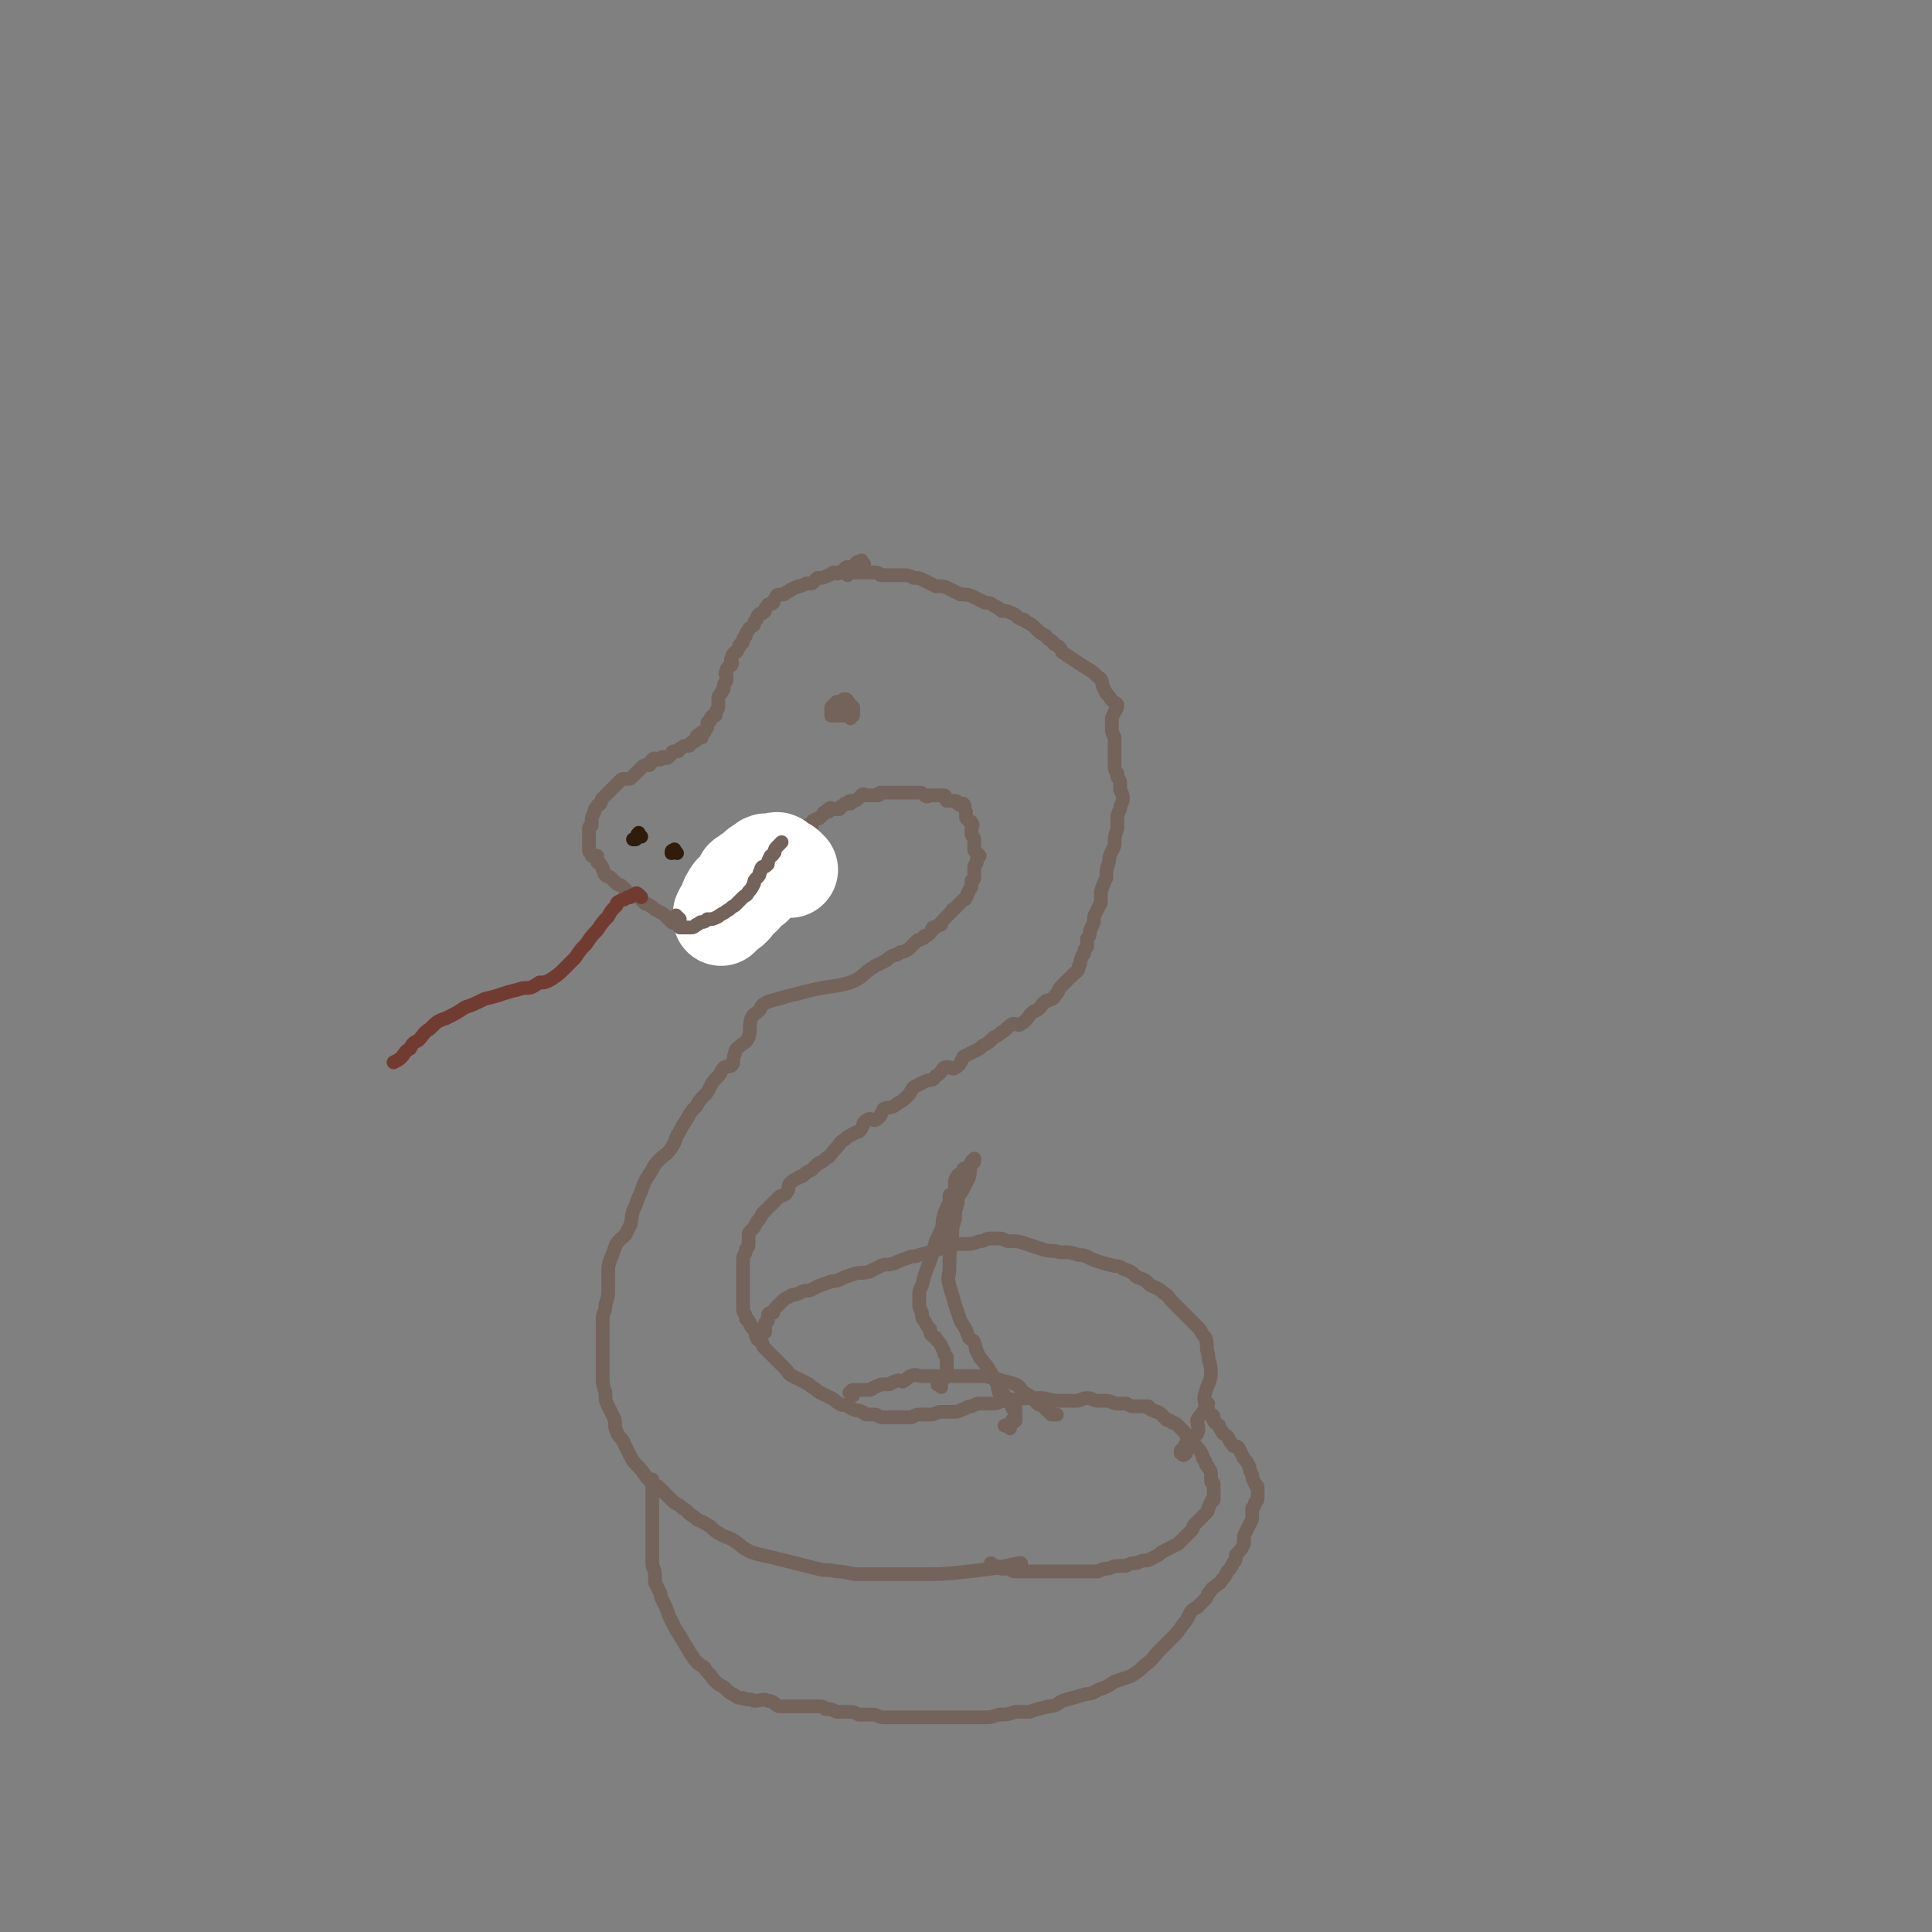 <svg viewBox='0 0 702 702' version='1.1' xmlns='http://www.w3.org/2000/svg' xmlns:xlink='http://www.w3.org/1999/xlink'><rect x="0" y="0" width="702" height="702" fill="#808080" stroke="none"/><g fill='none' stroke='rgb(116,99,91)' stroke-width='5' stroke-linecap='round' stroke-linejoin='round'><path d='M314,205c-1,-1 -1,-2 -1,-1 -1,0 -2,0 -2,1 0,1 0,1 0,2 -1,0 -2,-1 -3,-1 -1,0 -1,1 -1,1 -1,1 -1,1 -2,1 -1,1 -1,0 -2,0 -1,0 -1,1 -2,1 -2,1 -2,1 -4,1 -1,1 -1,1 -2,2 -1,0 -1,0 -2,0 -2,1 -2,1 -3,1 -1,1 -1,0 -2,1 -1,0 -1,1 -2,1 -1,1 -1,1 -2,1 -1,0 -2,0 -2,1 -1,1 -1,2 -1,2 -1,1 -2,0 -2,1 -1,1 -1,1 -1,2 -1,1 -1,1 -2,1 -1,1 -1,1 -1,2 -1,1 -1,1 -1,2 -1,1 -2,1 -2,2 -1,1 -1,1 -1,2 -1,1 -1,1 -1,2 0,1 -1,1 -1,1 -1,1 0,1 -1,2 0,1 -1,1 -1,1 -1,1 -1,1 -1,2 -1,1 0,2 0,2 0,1 -1,1 -1,1 -1,1 -1,1 -1,2 -1,1 0,1 0,2 0,1 0,1 0,1 0,1 -1,1 -1,2 0,1 0,1 0,1 0,1 -1,1 -1,2 -1,1 -1,1 -1,2 0,1 0,1 0,2 0,0 0,0 0,1 0,1 -1,1 -1,2 0,1 0,1 0,1 0,0 -1,0 -1,0 -1,1 -1,1 -1,2 -1,1 -1,0 -1,1 0,0 0,1 0,1 0,1 -1,1 -1,2 -1,0 -1,0 -1,0 0,1 0,1 0,2 0,0 -1,-1 -1,-1 -1,0 -1,1 -1,1 -1,1 0,1 0,1 -1,1 -1,0 -2,1 -1,1 0,1 -1,1 -1,0 -1,0 -1,0 -1,0 -1,1 -2,1 -1,1 0,1 -1,1 -1,0 -1,0 -1,0 -1,0 -1,1 -1,1 -1,1 -1,1 -1,1 -1,1 -1,0 -2,0 -1,0 -1,1 -1,1 -1,0 -1,0 -1,0 -1,0 -1,-1 -2,0 -1,1 0,1 -1,2 -1,0 -1,0 -1,0 -1,0 -1,0 -2,1 -1,1 -1,1 -2,2 -1,1 -1,1 -1,1 -1,1 -1,1 -2,1 -1,0 -1,0 -1,0 -1,0 -1,0 -2,1 -1,1 -1,1 -2,2 -1,1 -1,1 -1,1 -1,1 -1,1 -2,2 -1,1 -1,1 -1,1 -1,1 0,1 -1,2 0,1 -1,0 -1,1 -1,1 -1,1 -1,2 -1,2 -1,2 -1,3 0,1 0,1 0,2 0,0 -1,0 -1,1 0,1 0,1 0,2 0,0 0,0 0,0 0,1 0,1 0,2 0,1 0,1 0,2 0,1 0,1 0,2 0,1 1,1 2,2 0,0 -1,0 -1,0 0,0 1,0 2,0 0,1 0,1 0,2 0,1 1,0 1,1 1,1 1,1 1,2 1,1 0,1 1,2 1,1 1,0 2,1 1,1 1,1 2,2 1,1 1,0 2,1 1,1 1,1 2,2 1,1 1,1 2,1 1,1 1,0 2,1 1,1 1,1 2,2 1,1 1,0 2,1 2,1 1,1 3,2 2,1 2,1 3,2 1,1 1,1 2,2 1,1 2,0 3,1 1,0 1,1 2,1 1,0 1,0 2,0 1,0 1,1 2,2 0,0 0,0 0,0 1,1 1,1 2,1 1,0 1,0 2,0 0,0 0,0 0,0 1,0 1,0 2,0 1,0 1,0 2,0 0,0 0,0 0,0 1,0 1,0 2,0 0,0 0,0 1,0 1,0 1,0 2,0 0,0 1,0 1,0 1,0 1,0 1,-1 1,-1 0,-1 1,-2 0,0 1,0 1,0 0,0 0,-1 0,-1 0,-1 1,0 1,-1 0,-1 0,-1 0,-1 0,-1 0,-1 0,-2 0,0 0,0 0,-1 0,-1 0,-1 0,-2 0,0 0,0 0,0 0,-1 1,-1 1,-2 0,-1 0,-1 0,-1 0,-1 1,-1 1,-2 0,0 0,0 0,-1 0,-1 0,-1 1,-2 0,-1 1,0 1,-1 0,0 0,-1 0,-1 0,-1 1,0 1,-1 0,0 0,-1 0,-1 0,-1 0,-1 1,-1 1,0 1,0 2,0 0,0 0,0 0,-1 0,0 0,-1 0,-1 0,-1 0,-1 1,-1 0,0 1,0 1,0 1,0 1,0 1,-1 1,-1 0,-1 1,-2 0,0 1,0 1,0 1,-1 0,-1 1,-2 0,0 1,0 2,0 0,0 0,-1 0,-1 1,-1 1,-1 1,-1 0,-1 0,-1 1,-2 1,-1 1,0 2,-1 0,0 0,-1 1,-1 0,0 1,0 1,0 0,-1 0,-1 0,-2 0,0 1,0 2,0 0,0 0,-1 0,-1 0,-1 1,-1 1,-1 1,-1 1,0 2,-1 0,0 0,0 1,-1 0,0 0,-1 1,-1 0,0 1,0 1,0 0,0 0,-1 0,-1 1,-1 1,0 2,0 1,0 1,0 2,0 0,0 0,-1 1,-1 0,0 0,0 1,-1 1,0 1,0 2,0 0,0 -1,-1 0,-1 0,0 0,0 1,0 0,0 0,0 0,0 1,0 1,0 2,-1 0,0 0,0 1,-1 0,0 0,0 0,0 1,-1 1,0 1,0 1,0 1,0 2,0 0,0 0,0 1,0 0,0 0,0 0,0 1,0 1,0 1,0 1,0 1,0 1,0 1,0 0,-1 1,-1 1,0 1,0 1,0 1,0 1,0 2,0 0,0 0,0 0,0 1,0 1,0 3,0 0,0 0,0 0,0 1,0 1,0 2,0 0,0 0,0 0,0 2,0 2,0 3,0 0,0 0,0 1,0 1,0 1,0 2,0 0,0 0,0 0,0 1,0 1,0 2,1 0,0 0,0 0,0 1,1 1,0 2,0 0,0 1,0 2,0 0,0 0,0 0,0 1,0 1,0 1,0 1,0 1,0 1,0 1,0 1,0 1,0 1,0 0,1 1,2 0,0 0,0 1,0 1,0 1,0 2,0 1,0 1,1 1,1 1,1 1,0 1,0 1,0 1,0 1,0 1,1 0,1 1,3 0,1 0,1 0,2 1,2 2,1 2,2 1,1 0,1 0,2 0,1 0,1 0,2 0,1 1,1 1,2 0,1 0,1 0,1 0,1 0,1 0,2 0,1 0,1 0,1 1,1 1,1 2,2 0,0 -1,0 -1,0 0,1 0,1 0,2 0,1 -1,1 -1,2 0,1 0,1 0,1 0,1 0,1 0,2 0,1 0,1 0,1 0,1 -1,1 -1,1 0,1 0,1 0,2 0,1 -1,1 -1,2 -1,1 0,1 -1,2 0,1 -1,1 -1,1 -1,1 -1,1 -2,2 -1,1 -1,1 -1,1 -1,1 -1,0 -1,1 -1,1 -1,1 -2,2 -1,1 -1,1 -1,1 -1,1 -1,1 -1,2 -1,0 -1,0 -1,0 -1,1 -1,1 -1,1 -1,0 -1,0 -1,0 -1,1 0,1 -1,2 -1,1 -1,1 -2,1 -1,1 0,1 -1,1 -1,1 -1,0 -2,1 -1,1 -1,1 -2,2 -1,1 -1,1 -1,1 -2,1 -2,1 -3,1 -1,1 -1,1 -2,1 -2,1 -2,1 -3,2 -2,1 -2,1 -4,2 -5,3 -4,4 -9,6 -7,2 -7,1 -15,3 -4,1 -4,1 -8,2 -3,1 -4,1 -7,2 -2,1 -2,1 -3,3 -2,2 -2,1 -3,3 -1,3 0,4 -1,7 -1,2 -2,2 -3,3 -1,1 -2,1 -2,3 -1,2 0,3 -1,4 -1,1 -2,0 -3,1 -1,1 -1,2 -2,3 -2,2 -2,2 -3,4 -1,2 -1,2 -2,3 -2,2 -2,2 -3,4 -2,2 -2,2 -3,4 -2,3 -2,3 -3,5 -2,3 -1,3 -3,6 -2,3 -2,2 -4,4 -2,2 -2,2 -3,4 -2,3 -2,3 -3,5 -1,3 -1,3 -2,5 -1,3 -1,3 -2,5 -1,4 0,4 -2,7 -1,3 -2,2 -4,5 -1,2 -1,3 -2,5 -1,3 -1,3 -1,5 0,3 0,3 0,6 0,3 0,3 -1,6 0,3 -1,3 -1,5 0,3 0,3 0,6 0,2 0,2 0,5 0,2 0,2 0,5 0,3 0,3 0,5 0,3 0,3 1,6 0,3 0,3 1,5 1,2 1,2 2,4 1,2 0,3 1,5 1,3 2,2 3,5 1,2 1,2 2,4 1,2 1,2 3,4 2,2 2,3 4,5 2,2 2,1 4,3 2,2 2,2 4,4 2,2 2,1 4,3 2,1 2,2 4,3 2,2 2,1 5,3 2,1 2,2 4,3 3,2 3,1 6,3 3,2 2,2 6,4 3,1 4,1 8,2 4,1 4,1 8,2 4,1 4,1 8,2 3,1 3,0 7,1 4,0 4,1 8,1 4,0 4,0 9,0 6,0 6,0 13,0 9,0 9,0 18,-1 9,-1 9,-1 18,-3 0,0 0,0 1,0 '/><path d='M308,209c-1,-1 -1,-1 -1,-1 -1,-1 -2,0 -2,0 0,0 1,0 2,0 1,0 1,0 2,0 1,0 1,0 2,0 2,0 2,0 3,0 2,0 2,0 3,0 2,0 2,0 3,1 1,0 1,0 3,0 1,0 1,0 2,0 2,0 2,0 3,0 2,0 2,0 4,1 2,0 2,0 4,1 2,1 2,1 4,2 3,0 3,0 5,1 2,1 2,1 4,2 2,0 3,0 5,1 2,1 2,1 4,2 1,0 2,0 3,1 2,1 2,1 3,2 2,0 2,0 4,1 1,0 1,1 3,2 1,0 1,0 2,1 2,1 2,1 4,3 1,1 1,1 3,2 1,2 2,1 3,3 2,1 2,1 3,3 3,2 3,2 6,4 3,2 4,2 7,5 2,1 1,2 2,4 1,2 1,2 2,3 1,2 2,2 3,3 0,2 -1,2 -2,5 0,1 0,1 0,3 0,2 0,2 1,4 0,2 0,2 0,5 0,0 0,0 0,1 0,1 0,1 0,1 0,2 0,2 0,3 0,1 0,2 1,3 0,2 0,1 1,3 0,1 0,1 0,3 1,2 1,2 1,3 0,2 -1,2 -1,4 -1,2 -1,2 -1,4 0,1 0,1 0,3 -1,3 -1,3 -1,6 -1,3 -2,3 -2,6 -1,3 -1,3 -1,6 -1,2 -1,2 -2,5 0,2 0,2 0,4 -1,2 -1,2 -2,4 -1,2 0,2 -1,4 0,1 -1,1 -1,3 0,1 0,1 -1,2 0,2 0,2 0,3 -1,1 -1,1 -1,2 0,1 -1,1 -1,2 -1,2 0,2 -1,3 0,2 -1,2 -2,3 -1,1 -1,1 -2,2 -1,1 -1,1 -2,2 -2,2 -1,2 -2,3 -1,1 -1,2 -2,2 -1,1 -2,0 -2,1 -2,1 -1,1 -2,2 -2,2 -2,1 -3,2 -2,2 -2,3 -4,4 -1,1 -1,0 -3,0 -2,1 -2,2 -4,3 -1,1 -1,1 -3,2 -2,2 -2,2 -4,3 -1,1 -1,1 -3,2 -2,1 -2,1 -4,2 -1,2 -1,3 -3,4 -1,1 -2,-1 -4,0 -1,1 -1,2 -3,3 -1,2 -2,1 -4,2 -2,1 -2,1 -4,2 -1,1 -1,2 -2,3 -2,2 -2,2 -4,3 -2,2 -3,1 -5,2 -1,2 -1,3 -3,4 -1,0 -2,-1 -3,0 -2,1 -1,2 -2,3 -1,2 -2,1 -3,2 -2,1 -2,1 -3,2 -2,1 -2,2 -3,3 -2,2 -2,3 -4,4 -2,2 -2,1 -3,2 -1,1 -1,1 -2,2 -2,1 -2,1 -3,2 -1,1 -1,0 -2,1 -2,1 -2,1 -3,2 -1,1 0,2 -1,3 -1,2 -2,1 -3,2 -1,1 -1,1 -2,2 -1,1 -1,1 -2,2 -1,1 -1,1 -2,2 -1,2 -1,2 -2,3 -1,2 -1,2 -2,3 -1,1 -1,1 -1,2 0,1 0,1 0,2 0,2 0,2 -1,3 0,2 -1,2 -1,3 0,1 0,1 0,2 0,1 0,1 0,2 0,1 0,1 0,2 0,1 0,1 0,2 0,1 0,1 0,2 0,1 0,1 0,2 0,1 0,1 0,2 0,1 0,1 0,1 0,1 0,1 0,2 0,1 0,1 0,2 0,1 1,1 1,3 0,0 0,0 0,0 0,1 1,0 1,1 1,1 0,1 1,2 0,1 1,0 1,1 1,1 0,2 1,3 0,1 1,1 2,2 0,1 0,1 1,2 1,1 1,1 2,2 1,1 1,1 2,2 2,2 2,2 3,3 2,2 1,2 3,3 2,1 2,1 4,2 2,1 2,1 3,2 2,1 1,1 3,2 2,1 2,1 4,2 2,1 1,1 3,2 1,1 2,0 3,1 1,0 1,1 2,1 1,1 2,0 3,1 1,0 1,1 2,1 1,0 2,0 3,0 1,0 1,1 3,1 1,0 1,0 3,0 1,0 1,0 3,0 2,0 2,0 4,0 1,0 1,-1 3,-1 2,0 2,0 4,0 2,0 2,-1 4,-1 2,0 2,0 4,0 2,0 2,0 4,-1 1,0 1,-1 3,-1 2,-1 2,-1 4,-1 2,0 2,0 4,0 2,0 2,-1 4,-1 7,-1 7,-1 13,-1 3,0 3,1 7,1 3,0 3,0 6,0 2,0 2,-1 4,-1 2,0 2,1 4,1 1,0 1,0 3,0 2,0 2,1 4,1 1,0 1,0 3,0 1,0 1,1 3,1 1,0 1,0 2,0 1,0 1,0 3,0 0,0 0,0 0,0 1,0 0,1 1,1 1,1 1,0 2,1 1,0 1,0 2,1 1,1 1,1 2,2 1,0 1,0 2,1 1,0 1,0 2,1 1,1 1,1 3,3 0,1 0,1 1,3 1,1 2,0 3,2 1,1 1,1 2,3 0,1 0,1 1,2 0,1 0,1 1,2 0,1 1,1 1,2 0,1 0,1 0,3 0,1 1,1 1,1 0,1 0,2 0,3 0,0 0,0 0,1 0,1 0,1 0,2 0,0 -1,0 -1,1 -1,1 0,1 -1,2 0,1 0,1 -1,2 -1,1 -1,1 -2,2 -1,1 -1,1 -2,2 -1,1 0,1 -1,2 -1,1 -1,1 -3,3 -1,1 -1,1 -2,2 -2,1 -2,1 -4,2 -2,1 -2,1 -3,2 -2,1 -2,1 -4,2 -2,0 -2,0 -4,1 -2,0 -2,0 -4,1 -1,0 -1,0 -3,0 -2,0 -2,1 -4,1 -1,0 -1,0 -3,1 -1,0 -1,0 -3,0 -1,0 -1,0 -2,0 -2,0 -2,0 -4,0 -1,0 -1,0 -3,0 -2,0 -2,0 -3,0 -2,0 -2,0 -3,0 -2,0 -2,0 -3,0 -2,0 -2,0 -3,0 -1,0 -1,0 -3,0 -1,0 -1,0 -3,0 -1,0 -1,0 -2,-1 -1,0 -1,0 -2,0 0,0 0,0 -1,0 -1,0 -1,-1 -2,-1 0,0 0,0 -1,0 0,0 0,0 -1,-1 0,0 0,0 0,0 '/><path d='M432,526c-1,-1 -1,-2 -1,-1 -1,0 0,0 0,2 0,0 0,0 0,1 0,0 0,0 0,0 -1,1 -1,1 -2,0 0,0 0,-1 0,-1 1,-1 2,0 2,-1 1,-1 0,-2 1,-3 1,-2 2,-1 3,-2 1,-2 0,-3 0,-5 1,-2 2,-2 3,-5 0,-2 -1,-2 0,-5 1,-4 2,-4 2,-7 0,-4 -1,-4 -1,-7 -1,-3 0,-3 -1,-6 -1,-1 -1,-1 -2,-3 -1,-1 -1,-1 -2,-2 -2,-2 -2,-2 -3,-3 -2,-2 -2,-2 -5,-5 -2,-2 -1,-2 -3,-3 -2,-2 -3,-2 -5,-3 -2,-2 -2,-2 -5,-3 -2,-2 -2,-2 -5,-3 -1,-1 -2,-1 -3,-1 -4,-1 -4,-1 -7,-2 -3,-1 -3,-2 -6,-2 -3,-1 -3,-1 -7,-1 -3,-1 -3,0 -6,-1 -3,-1 -3,-1 -6,-2 -3,-1 -3,-1 -6,-1 -2,0 -2,-1 -4,-1 -2,0 -2,0 -3,0 -2,0 -2,1 -4,1 -3,1 -3,1 -5,1 -3,0 -3,0 -5,0 -3,1 -3,1 -5,2 -3,1 -3,1 -7,2 -2,1 -2,0 -4,1 -3,1 -3,1 -5,2 -3,1 -3,0 -5,1 -2,1 -2,1 -4,2 -3,1 -3,0 -6,1 -3,1 -3,1 -5,2 -2,1 -2,0 -4,1 -3,1 -3,1 -5,2 -2,1 -2,1 -3,1 -2,0 -2,1 -3,1 -2,1 -2,0 -3,1 -2,1 -2,1 -3,2 -1,1 -1,1 -2,2 -1,1 -1,1 -1,2 -1,0 -2,0 -2,1 0,1 0,1 0,2 0,0 -1,0 -1,1 0,2 0,2 0,3 '/><path d='M310,507c-1,-1 -2,-1 -1,-1 0,-1 1,-1 3,-1 1,0 1,0 2,0 1,0 1,0 2,0 1,0 1,-1 2,-1 2,-1 2,-1 3,-1 1,0 1,0 2,0 1,0 1,-1 2,-1 2,-1 2,0 3,0 2,-1 2,-2 3,-2 2,-1 2,0 4,0 5,0 5,0 11,0 4,0 4,0 9,0 3,0 3,0 7,1 3,1 4,1 7,2 2,1 2,2 3,3 2,1 2,1 3,2 1,1 1,1 2,2 1,1 1,0 2,1 1,1 1,1 2,2 1,0 1,0 1,0 0,0 0,1 0,1 0,0 1,0 1,0 1,0 1,0 1,0 '/><path d='M239,542c-1,-1 -1,-1 -1,-1 -1,-2 -1,-2 -1,-3 0,0 0,-1 0,0 0,1 0,1 0,3 0,2 0,2 0,4 0,1 0,1 0,2 0,2 0,2 0,4 0,1 0,1 0,3 0,2 0,2 0,4 0,1 0,1 0,3 0,1 0,1 0,3 0,2 0,2 0,4 0,2 1,2 1,4 0,1 0,1 0,3 1,2 1,2 2,4 0,1 0,1 1,3 1,2 1,2 2,5 1,2 1,2 2,4 3,5 3,5 6,10 2,3 2,3 5,5 1,2 2,2 3,4 2,2 2,2 4,3 2,2 2,2 4,3 1,1 2,1 3,1 2,1 2,0 4,1 3,0 3,-1 5,0 2,0 2,1 4,2 2,0 2,0 4,0 3,0 3,0 5,0 1,0 1,0 3,0 1,0 1,0 2,0 2,0 2,0 3,1 2,0 2,0 4,1 2,0 2,0 4,0 2,0 2,0 4,1 3,0 3,0 5,0 2,0 2,1 4,1 2,0 2,0 4,0 2,0 2,0 4,0 2,0 2,0 5,0 2,0 2,0 4,0 3,0 3,0 5,0 3,0 3,0 5,0 3,0 3,0 5,0 2,0 2,0 4,0 3,0 3,0 6,-1 3,0 3,0 6,-1 2,0 2,0 5,0 3,-1 3,-1 7,-2 3,0 3,-1 5,-2 3,-1 4,-1 7,-2 3,-1 3,0 6,-2 3,-1 3,-1 6,-3 3,-1 3,-1 6,-2 3,-2 3,-2 5,-4 3,-2 3,-3 5,-5 3,-3 3,-3 5,-5 2,-2 2,-2 4,-5 1,-1 1,-1 2,-3 1,-2 1,-2 3,-3 1,-1 1,-1 3,-3 1,-1 0,-1 2,-3 0,-1 1,-1 2,-2 1,-1 1,0 2,-2 1,-1 1,-1 2,-3 1,-1 1,-1 2,-3 1,-1 1,-1 1,-3 2,-2 2,-2 3,-4 0,-1 0,-2 0,-3 1,-2 1,-2 2,-4 1,-2 1,-2 1,-3 0,-2 0,-2 0,-3 1,-1 1,-1 1,-2 1,-1 1,-1 1,-2 0,-2 0,-2 0,-3 0,-2 -1,-1 -1,-2 -1,-2 -1,-2 -1,-3 -1,-2 -1,-2 -1,-3 -1,-2 -1,-2 -2,-3 -1,-2 -1,-2 -2,-4 -1,-1 -2,0 -2,-1 -2,-2 -1,-2 -2,-3 -1,-1 -2,-1 -2,-2 -1,-1 -1,-2 -1,-2 -1,-1 -2,-1 -2,-2 -1,-1 0,-1 0,-1 0,-1 -1,-1 -1,-1 -1,-1 -1,-1 -1,-1 0,0 0,-1 0,-1 -1,-1 -1,-1 -1,-1 0,-1 1,-1 1,-1 '/><path d='M342,504c-1,-1 -2,-1 -1,-1 0,-1 0,-1 1,-1 1,-1 1,-1 1,-1 1,-1 1,-1 1,-2 0,-1 0,-1 0,-1 0,-1 0,-1 0,-1 0,-1 0,-1 0,-1 0,-1 0,-1 0,-1 0,-1 0,-1 0,-2 -1,-1 -1,-1 -1,-2 -1,-2 -1,-2 -1,-2 -1,-2 -2,-2 -2,-3 -2,-1 -2,-1 -2,-3 -1,-1 -1,-1 -2,-3 -1,-1 -1,-1 -1,-3 -1,-2 -1,-2 -1,-3 0,-2 0,-2 0,-3 0,-2 0,-2 1,-4 1,-4 1,-4 3,-9 1,-3 1,-3 2,-7 1,-2 1,-2 2,-4 1,-3 0,-3 1,-5 0,-1 0,-1 1,-3 0,-1 1,-1 1,-2 0,-1 0,-2 0,-2 0,-1 0,-1 1,-1 1,-1 1,0 1,-1 1,-1 0,-1 0,-2 0,-1 0,-1 0,-2 0,-1 1,-1 1,-1 1,-1 0,-1 0,-1 1,-1 2,0 2,-1 1,0 0,-1 0,-1 0,-1 1,0 1,0 1,0 1,-1 1,-1 0,-1 1,-1 1,-1 0,0 0,-1 0,-1 0,0 1,0 1,0 0,0 0,-1 0,-1 0,0 0,1 0,1 0,1 -1,0 -1,1 -1,2 0,2 -1,5 -1,2 -1,2 -2,4 -1,2 -2,2 -2,5 -1,3 -1,3 -1,6 -1,3 -1,3 -1,6 -1,6 -1,6 -1,11 0,4 -1,4 0,7 1,4 1,3 2,7 1,3 1,3 2,6 2,3 2,3 3,6 1,1 2,1 2,2 1,2 0,2 1,3 1,3 2,3 4,6 1,2 1,1 2,4 2,2 1,2 2,5 1,1 1,0 2,1 2,2 2,3 3,5 1,0 1,0 1,0 0,1 0,2 0,3 0,0 0,0 0,0 0,1 0,1 0,1 0,1 -1,0 -1,0 -1,0 0,1 0,1 0,0 -1,0 -1,0 0,0 0,1 0,2 0,0 -1,-1 -1,-1 -1,0 -1,0 -1,0 '/><path d='M309,261c-1,-1 -1,-1 -1,-1 -1,-1 -1,0 -1,0 -1,0 -2,0 -2,0 -1,0 0,-1 0,-2 0,0 0,0 0,-1 0,0 0,0 0,0 -1,-1 -1,0 -2,0 0,0 -1,0 0,0 0,1 1,1 2,2 0,0 0,0 1,1 0,0 1,0 1,0 1,0 1,0 2,0 0,0 0,0 1,0 0,0 0,-1 0,-1 0,-1 0,-1 0,-2 -1,-1 -1,-1 -1,-1 -1,-1 -1,-2 -2,-2 -1,0 -1,1 -2,1 -1,1 -1,0 -1,0 -1,1 -1,1 -2,2 0,0 0,1 0,2 0,0 0,0 0,1 0,0 0,0 1,0 1,0 1,0 3,-1 1,0 1,0 3,-1 '/></g>
<g fill='none' stroke='rgb(114,59,49)' stroke-width='5' stroke-linecap='round' stroke-linejoin='round'><path d='M233,326c-1,-1 -1,-1 -1,-1 -1,-1 -1,0 -1,0 -1,0 -1,0 -2,1 -1,0 -1,0 -1,0 -1,1 -2,1 -2,1 -2,1 -2,1 -2,2 -2,2 -2,2 -3,4 -2,2 -2,2 -4,5 -2,2 -2,2 -4,5 -2,2 -2,2 -4,5 -2,2 -2,2 -4,4 -2,2 -2,2 -5,4 -2,1 -2,1 -4,1 -3,2 -3,2 -6,2 -3,1 -4,1 -7,2 -3,1 -3,1 -7,2 -4,2 -4,2 -7,3 -3,2 -3,2 -7,4 -3,1 -3,1 -6,4 -2,1 -2,2 -4,4 -2,1 -2,1 -3,3 -2,1 -2,2 -3,3 -1,1 -1,1 -3,2 '/></g>
<g fill='none' stroke='rgb(48,28,12)' stroke-width='5' stroke-linecap='round' stroke-linejoin='round'><path d='M233,304c-1,-1 -1,-2 -1,-1 -1,0 0,1 -1,2 0,0 -1,0 -1,0 '/><path d='M246,310c-1,-1 -1,-2 -1,-1 -1,0 -1,0 -1,1 '/></g>
<g fill='none' stroke='rgb(255,255,255)' stroke-width='35' stroke-linecap='round' stroke-linejoin='round'><path d='M287,316c-1,-1 -1,-1 -1,-1 -1,-1 -1,0 -2,0 -1,-1 -1,-1 -1,-2 0,0 0,0 0,0 -1,-1 -1,0 -2,0 -1,0 -1,0 -2,0 -1,0 -1,0 -2,1 -2,1 -2,1 -3,3 -2,1 -2,1 -3,2 -2,2 -2,2 -3,4 -2,1 -2,1 -3,3 -1,1 0,1 -1,3 -1,1 -1,1 -2,3 0,0 0,0 0,1 0,0 0,1 0,0 1,0 1,-1 2,-2 0,0 1,0 2,-1 1,-1 1,-1 2,-3 2,-1 2,-1 3,-3 1,-1 1,-1 3,-2 1,-1 1,-1 2,-3 0,0 0,0 1,-1 0,0 0,-1 -1,-1 0,0 0,1 -1,1 -1,0 -1,0 -3,1 -1,0 -1,-1 -2,0 0,0 0,2 0,2 1,-1 1,-2 2,-3 0,-1 0,0 1,-1 '/></g>
<g fill='none' stroke='rgb(116,99,91)' stroke-width='5' stroke-linecap='round' stroke-linejoin='round'><path d='M247,334c-1,-1 -2,-2 -1,-1 0,0 0,1 1,2 0,1 0,1 0,2 1,0 1,0 2,0 1,0 1,0 2,0 1,0 1,0 2,-1 1,0 1,-1 2,-1 1,0 1,0 2,-1 2,0 2,0 4,-1 1,-1 2,-1 3,-2 2,-1 1,-1 3,-2 1,-1 1,-1 3,-3 1,-1 1,0 2,-2 1,-1 1,-1 2,-3 0,-1 0,-1 1,-2 1,-1 1,-1 1,-2 1,-1 0,-1 1,-2 1,0 1,0 2,-1 0,-1 0,-1 1,-3 0,0 1,0 1,-1 1,0 0,-1 1,-2 1,-1 1,-1 2,-2 '/></g>
</svg>